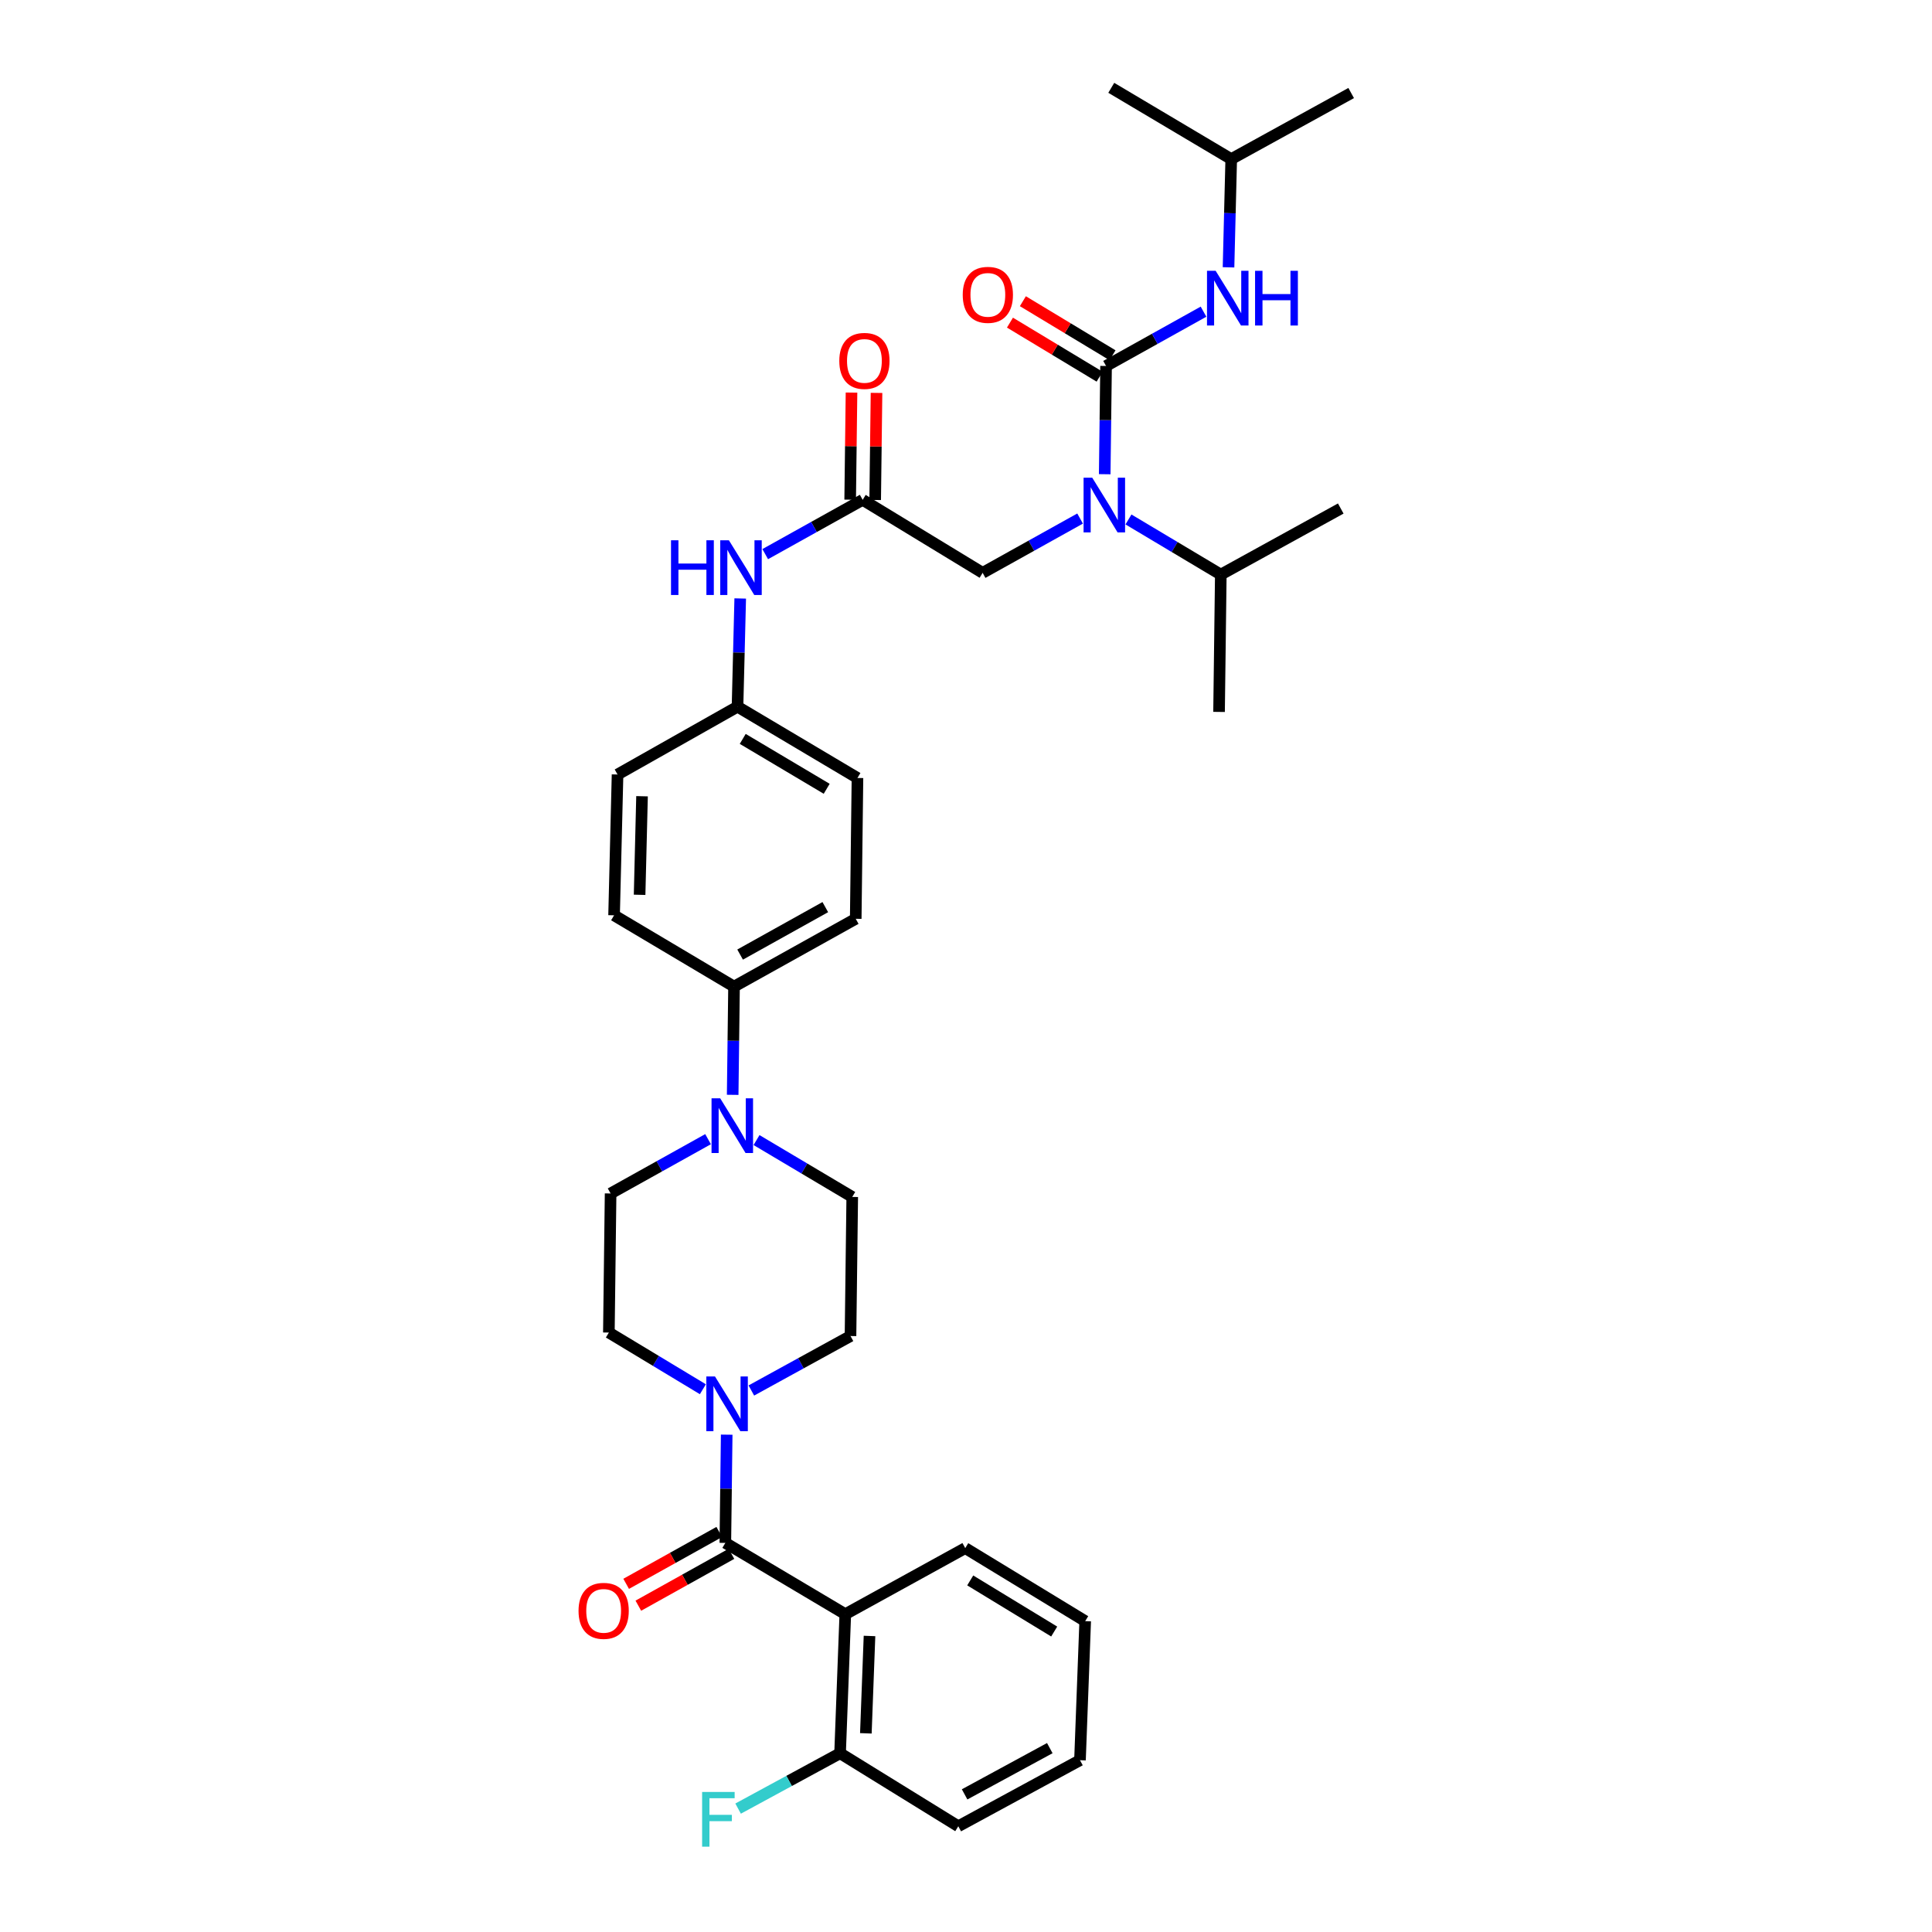 <?xml version='1.0' encoding='iso-8859-1'?>
<svg version='1.1' baseProfile='full'
              xmlns='http://www.w3.org/2000/svg'
                      xmlns:rdkit='http://www.rdkit.org/xml'
                      xmlns:xlink='http://www.w3.org/1999/xlink'
                  xml:space='preserve'
width='1000px' height='1000px' viewBox='0 0 1000 1000'>
<!-- END OF HEADER -->
<rect style='opacity:1.0;fill:#FFFFFF;stroke:none' width='1000' height='1000' x='0' y='0'> </rect>
<path class='bond-0' d='M 559.055,268.398 L 533.83,282.451' style='fill:none;fill-rule:evenodd;stroke:#0000FF;stroke-width:6px;stroke-linecap:butt;stroke-linejoin:miter;stroke-opacity:1' />
<path class='bond-0' d='M 533.83,282.451 L 508.605,296.503' style='fill:none;fill-rule:evenodd;stroke:#000000;stroke-width:6px;stroke-linecap:butt;stroke-linejoin:miter;stroke-opacity:1' />
<path class='bond-1' d='M 571.797,245.451 L 572.147,217.439' style='fill:none;fill-rule:evenodd;stroke:#0000FF;stroke-width:6px;stroke-linecap:butt;stroke-linejoin:miter;stroke-opacity:1' />
<path class='bond-1' d='M 572.147,217.439 L 572.497,189.428' style='fill:none;fill-rule:evenodd;stroke:#000000;stroke-width:6px;stroke-linecap:butt;stroke-linejoin:miter;stroke-opacity:1' />
<path class='bond-2' d='M 584.093,268.87 L 607.989,283.136' style='fill:none;fill-rule:evenodd;stroke:#0000FF;stroke-width:6px;stroke-linecap:butt;stroke-linejoin:miter;stroke-opacity:1' />
<path class='bond-2' d='M 607.989,283.136 L 631.886,297.402' style='fill:none;fill-rule:evenodd;stroke:#000000;stroke-width:6px;stroke-linecap:butt;stroke-linejoin:miter;stroke-opacity:1' />
<path class='bond-3' d='M 637.28,82.345 L 575.194,45.455' style='fill:none;fill-rule:evenodd;stroke:#000000;stroke-width:6px;stroke-linecap:butt;stroke-linejoin:miter;stroke-opacity:1' />
<path class='bond-4' d='M 637.28,82.345 L 699.366,48.152' style='fill:none;fill-rule:evenodd;stroke:#000000;stroke-width:6px;stroke-linecap:butt;stroke-linejoin:miter;stroke-opacity:1' />
<path class='bond-5' d='M 637.28,82.345 L 636.58,110.357' style='fill:none;fill-rule:evenodd;stroke:#000000;stroke-width:6px;stroke-linecap:butt;stroke-linejoin:miter;stroke-opacity:1' />
<path class='bond-5' d='M 636.58,110.357 L 635.881,138.368' style='fill:none;fill-rule:evenodd;stroke:#0000FF;stroke-width:6px;stroke-linecap:butt;stroke-linejoin:miter;stroke-opacity:1' />
<path class='bond-6' d='M 575.84,183.884 L 552.639,169.894' style='fill:none;fill-rule:evenodd;stroke:#000000;stroke-width:6px;stroke-linecap:butt;stroke-linejoin:miter;stroke-opacity:1' />
<path class='bond-6' d='M 552.639,169.894 L 529.439,155.903' style='fill:none;fill-rule:evenodd;stroke:#FF0000;stroke-width:6px;stroke-linecap:butt;stroke-linejoin:miter;stroke-opacity:1' />
<path class='bond-6' d='M 569.154,194.971 L 545.954,180.981' style='fill:none;fill-rule:evenodd;stroke:#000000;stroke-width:6px;stroke-linecap:butt;stroke-linejoin:miter;stroke-opacity:1' />
<path class='bond-6' d='M 545.954,180.981 L 522.753,166.99' style='fill:none;fill-rule:evenodd;stroke:#FF0000;stroke-width:6px;stroke-linecap:butt;stroke-linejoin:miter;stroke-opacity:1' />
<path class='bond-7' d='M 572.497,189.428 L 597.718,175.373' style='fill:none;fill-rule:evenodd;stroke:#000000;stroke-width:6px;stroke-linecap:butt;stroke-linejoin:miter;stroke-opacity:1' />
<path class='bond-7' d='M 597.718,175.373 L 622.939,161.318' style='fill:none;fill-rule:evenodd;stroke:#0000FF;stroke-width:6px;stroke-linecap:butt;stroke-linejoin:miter;stroke-opacity:1' />
<path class='bond-8' d='M 631.886,297.402 L 693.972,263.209' style='fill:none;fill-rule:evenodd;stroke:#000000;stroke-width:6px;stroke-linecap:butt;stroke-linejoin:miter;stroke-opacity:1' />
<path class='bond-9' d='M 631.886,297.402 L 630.979,368.486' style='fill:none;fill-rule:evenodd;stroke:#000000;stroke-width:6px;stroke-linecap:butt;stroke-linejoin:miter;stroke-opacity:1' />
<path class='bond-10' d='M 452.992,258.794 L 453.338,231.079' style='fill:none;fill-rule:evenodd;stroke:#000000;stroke-width:6px;stroke-linecap:butt;stroke-linejoin:miter;stroke-opacity:1' />
<path class='bond-10' d='M 453.338,231.079 L 453.684,203.364' style='fill:none;fill-rule:evenodd;stroke:#FF0000;stroke-width:6px;stroke-linecap:butt;stroke-linejoin:miter;stroke-opacity:1' />
<path class='bond-10' d='M 440.047,258.633 L 440.393,230.918' style='fill:none;fill-rule:evenodd;stroke:#000000;stroke-width:6px;stroke-linecap:butt;stroke-linejoin:miter;stroke-opacity:1' />
<path class='bond-10' d='M 440.393,230.918 L 440.739,203.202' style='fill:none;fill-rule:evenodd;stroke:#FF0000;stroke-width:6px;stroke-linecap:butt;stroke-linejoin:miter;stroke-opacity:1' />
<path class='bond-11' d='M 446.519,258.714 L 508.605,296.503' style='fill:none;fill-rule:evenodd;stroke:#000000;stroke-width:6px;stroke-linecap:butt;stroke-linejoin:miter;stroke-opacity:1' />
<path class='bond-12' d='M 446.519,258.714 L 421.298,272.766' style='fill:none;fill-rule:evenodd;stroke:#000000;stroke-width:6px;stroke-linecap:butt;stroke-linejoin:miter;stroke-opacity:1' />
<path class='bond-12' d='M 421.298,272.766 L 396.077,286.818' style='fill:none;fill-rule:evenodd;stroke:#0000FF;stroke-width:6px;stroke-linecap:butt;stroke-linejoin:miter;stroke-opacity:1' />
<path class='bond-13' d='M 383.136,309.766 L 382.436,337.778' style='fill:none;fill-rule:evenodd;stroke:#0000FF;stroke-width:6px;stroke-linecap:butt;stroke-linejoin:miter;stroke-opacity:1' />
<path class='bond-13' d='M 382.436,337.778 L 381.736,365.789' style='fill:none;fill-rule:evenodd;stroke:#000000;stroke-width:6px;stroke-linecap:butt;stroke-linejoin:miter;stroke-opacity:1' />
<path class='bond-14' d='M 363.808,719.065 L 339.478,704.396' style='fill:none;fill-rule:evenodd;stroke:#0000FF;stroke-width:6px;stroke-linecap:butt;stroke-linejoin:miter;stroke-opacity:1' />
<path class='bond-14' d='M 339.478,704.396 L 315.148,689.727' style='fill:none;fill-rule:evenodd;stroke:#000000;stroke-width:6px;stroke-linecap:butt;stroke-linejoin:miter;stroke-opacity:1' />
<path class='bond-15' d='M 376.135,742.577 L 375.785,770.589' style='fill:none;fill-rule:evenodd;stroke:#0000FF;stroke-width:6px;stroke-linecap:butt;stroke-linejoin:miter;stroke-opacity:1' />
<path class='bond-15' d='M 375.785,770.589 L 375.435,798.6' style='fill:none;fill-rule:evenodd;stroke:#000000;stroke-width:6px;stroke-linecap:butt;stroke-linejoin:miter;stroke-opacity:1' />
<path class='bond-16' d='M 388.897,719.717 L 414.558,705.621' style='fill:none;fill-rule:evenodd;stroke:#0000FF;stroke-width:6px;stroke-linecap:butt;stroke-linejoin:miter;stroke-opacity:1' />
<path class='bond-16' d='M 414.558,705.621 L 440.219,691.525' style='fill:none;fill-rule:evenodd;stroke:#000000;stroke-width:6px;stroke-linecap:butt;stroke-linejoin:miter;stroke-opacity:1' />
<path class='bond-17' d='M 437.522,835.491 L 434.824,907.481' style='fill:none;fill-rule:evenodd;stroke:#000000;stroke-width:6px;stroke-linecap:butt;stroke-linejoin:miter;stroke-opacity:1' />
<path class='bond-17' d='M 450.054,846.774 L 448.166,897.167' style='fill:none;fill-rule:evenodd;stroke:#000000;stroke-width:6px;stroke-linecap:butt;stroke-linejoin:miter;stroke-opacity:1' />
<path class='bond-18' d='M 437.522,835.491 L 499.608,801.298' style='fill:none;fill-rule:evenodd;stroke:#000000;stroke-width:6px;stroke-linecap:butt;stroke-linejoin:miter;stroke-opacity:1' />
<path class='bond-19' d='M 437.522,835.491 L 375.435,798.6' style='fill:none;fill-rule:evenodd;stroke:#000000;stroke-width:6px;stroke-linecap:butt;stroke-linejoin:miter;stroke-opacity:1' />
<path class='bond-20' d='M 372.285,792.946 L 348.194,806.368' style='fill:none;fill-rule:evenodd;stroke:#000000;stroke-width:6px;stroke-linecap:butt;stroke-linejoin:miter;stroke-opacity:1' />
<path class='bond-20' d='M 348.194,806.368 L 324.102,819.791' style='fill:none;fill-rule:evenodd;stroke:#FF0000;stroke-width:6px;stroke-linecap:butt;stroke-linejoin:miter;stroke-opacity:1' />
<path class='bond-20' d='M 378.586,804.255 L 354.495,817.678' style='fill:none;fill-rule:evenodd;stroke:#000000;stroke-width:6px;stroke-linecap:butt;stroke-linejoin:miter;stroke-opacity:1' />
<path class='bond-20' d='M 354.495,817.678 L 330.403,831.1' style='fill:none;fill-rule:evenodd;stroke:#FF0000;stroke-width:6px;stroke-linecap:butt;stroke-linejoin:miter;stroke-opacity:1' />
<path class='bond-21' d='M 434.824,907.481 L 408.434,921.806' style='fill:none;fill-rule:evenodd;stroke:#000000;stroke-width:6px;stroke-linecap:butt;stroke-linejoin:miter;stroke-opacity:1' />
<path class='bond-21' d='M 408.434,921.806 L 382.044,936.131' style='fill:none;fill-rule:evenodd;stroke:#33CCCC;stroke-width:6px;stroke-linecap:butt;stroke-linejoin:miter;stroke-opacity:1' />
<path class='bond-22' d='M 434.824,907.481 L 496.011,945.271' style='fill:none;fill-rule:evenodd;stroke:#000000;stroke-width:6px;stroke-linecap:butt;stroke-linejoin:miter;stroke-opacity:1' />
<path class='bond-23' d='M 379.231,566.685 L 379.581,538.673' style='fill:none;fill-rule:evenodd;stroke:#0000FF;stroke-width:6px;stroke-linecap:butt;stroke-linejoin:miter;stroke-opacity:1' />
<path class='bond-23' d='M 379.581,538.673 L 379.931,510.661' style='fill:none;fill-rule:evenodd;stroke:#000000;stroke-width:6px;stroke-linecap:butt;stroke-linejoin:miter;stroke-opacity:1' />
<path class='bond-24' d='M 391.577,590.099 L 416.348,604.817' style='fill:none;fill-rule:evenodd;stroke:#0000FF;stroke-width:6px;stroke-linecap:butt;stroke-linejoin:miter;stroke-opacity:1' />
<path class='bond-24' d='M 416.348,604.817 L 441.118,619.535' style='fill:none;fill-rule:evenodd;stroke:#000000;stroke-width:6px;stroke-linecap:butt;stroke-linejoin:miter;stroke-opacity:1' />
<path class='bond-25' d='M 366.489,589.632 L 341.268,603.685' style='fill:none;fill-rule:evenodd;stroke:#0000FF;stroke-width:6px;stroke-linecap:butt;stroke-linejoin:miter;stroke-opacity:1' />
<path class='bond-25' d='M 341.268,603.685 L 316.047,617.737' style='fill:none;fill-rule:evenodd;stroke:#000000;stroke-width:6px;stroke-linecap:butt;stroke-linejoin:miter;stroke-opacity:1' />
<path class='bond-26' d='M 381.736,365.789 L 443.822,402.68' style='fill:none;fill-rule:evenodd;stroke:#000000;stroke-width:6px;stroke-linecap:butt;stroke-linejoin:miter;stroke-opacity:1' />
<path class='bond-26' d='M 384.436,382.453 L 427.896,408.276' style='fill:none;fill-rule:evenodd;stroke:#000000;stroke-width:6px;stroke-linecap:butt;stroke-linejoin:miter;stroke-opacity:1' />
<path class='bond-27' d='M 381.736,365.789 L 319.643,400.881' style='fill:none;fill-rule:evenodd;stroke:#000000;stroke-width:6px;stroke-linecap:butt;stroke-linejoin:miter;stroke-opacity:1' />
<path class='bond-28' d='M 379.931,510.661 L 317.845,473.763' style='fill:none;fill-rule:evenodd;stroke:#000000;stroke-width:6px;stroke-linecap:butt;stroke-linejoin:miter;stroke-opacity:1' />
<path class='bond-29' d='M 379.931,510.661 L 442.923,475.569' style='fill:none;fill-rule:evenodd;stroke:#000000;stroke-width:6px;stroke-linecap:butt;stroke-linejoin:miter;stroke-opacity:1' />
<path class='bond-29' d='M 383.079,494.087 L 427.174,469.523' style='fill:none;fill-rule:evenodd;stroke:#000000;stroke-width:6px;stroke-linecap:butt;stroke-linejoin:miter;stroke-opacity:1' />
<path class='bond-30' d='M 443.822,402.68 L 442.923,475.569' style='fill:none;fill-rule:evenodd;stroke:#000000;stroke-width:6px;stroke-linecap:butt;stroke-linejoin:miter;stroke-opacity:1' />
<path class='bond-31' d='M 319.643,400.881 L 317.845,473.763' style='fill:none;fill-rule:evenodd;stroke:#000000;stroke-width:6px;stroke-linecap:butt;stroke-linejoin:miter;stroke-opacity:1' />
<path class='bond-31' d='M 332.316,412.133 L 331.057,463.15' style='fill:none;fill-rule:evenodd;stroke:#000000;stroke-width:6px;stroke-linecap:butt;stroke-linejoin:miter;stroke-opacity:1' />
<path class='bond-32' d='M 441.118,619.535 L 440.219,691.525' style='fill:none;fill-rule:evenodd;stroke:#000000;stroke-width:6px;stroke-linecap:butt;stroke-linejoin:miter;stroke-opacity:1' />
<path class='bond-33' d='M 316.047,617.737 L 315.148,689.727' style='fill:none;fill-rule:evenodd;stroke:#000000;stroke-width:6px;stroke-linecap:butt;stroke-linejoin:miter;stroke-opacity:1' />
<path class='bond-34' d='M 499.608,801.298 L 561.694,839.094' style='fill:none;fill-rule:evenodd;stroke:#000000;stroke-width:6px;stroke-linecap:butt;stroke-linejoin:miter;stroke-opacity:1' />
<path class='bond-34' d='M 502.188,818.026 L 545.649,844.483' style='fill:none;fill-rule:evenodd;stroke:#000000;stroke-width:6px;stroke-linecap:butt;stroke-linejoin:miter;stroke-opacity:1' />
<path class='bond-35' d='M 496.011,945.271 L 558.996,911.077' style='fill:none;fill-rule:evenodd;stroke:#000000;stroke-width:6px;stroke-linecap:butt;stroke-linejoin:miter;stroke-opacity:1' />
<path class='bond-35' d='M 499.282,928.764 L 543.372,904.828' style='fill:none;fill-rule:evenodd;stroke:#000000;stroke-width:6px;stroke-linecap:butt;stroke-linejoin:miter;stroke-opacity:1' />
<path class='bond-36' d='M 561.694,839.094 L 558.996,911.077' style='fill:none;fill-rule:evenodd;stroke:#000000;stroke-width:6px;stroke-linecap:butt;stroke-linejoin:miter;stroke-opacity:1' />
<path  class='atom-0' d='M 565.338 247.251
L 574.618 262.251
Q 575.538 263.731, 577.018 266.411
Q 578.498 269.091, 578.578 269.251
L 578.578 247.251
L 582.338 247.251
L 582.338 275.571
L 578.458 275.571
L 568.498 259.171
Q 567.338 257.251, 566.098 255.051
Q 564.898 252.851, 564.538 252.171
L 564.538 275.571
L 560.858 275.571
L 560.858 247.251
L 565.338 247.251
' fill='#0000FF'/>
<path  class='atom-3' d='M 498.31 152.61
Q 498.31 145.81, 501.67 142.01
Q 505.03 138.21, 511.31 138.21
Q 517.59 138.21, 520.95 142.01
Q 524.31 145.81, 524.31 152.61
Q 524.31 159.49, 520.91 163.41
Q 517.51 167.29, 511.31 167.29
Q 505.07 167.29, 501.67 163.41
Q 498.31 159.53, 498.31 152.61
M 511.31 164.09
Q 515.63 164.09, 517.95 161.21
Q 520.31 158.29, 520.31 152.61
Q 520.31 147.05, 517.95 144.25
Q 515.63 141.41, 511.31 141.41
Q 506.99 141.41, 504.63 144.21
Q 502.31 147.01, 502.31 152.61
Q 502.31 158.33, 504.63 161.21
Q 506.99 164.09, 511.31 164.09
' fill='#FF0000'/>
<path  class='atom-4' d='M 629.222 140.168
L 638.502 155.168
Q 639.422 156.648, 640.902 159.328
Q 642.382 162.008, 642.462 162.168
L 642.462 140.168
L 646.222 140.168
L 646.222 168.488
L 642.342 168.488
L 632.382 152.088
Q 631.222 150.168, 629.982 147.968
Q 628.782 145.768, 628.422 145.088
L 628.422 168.488
L 624.742 168.488
L 624.742 140.168
L 629.222 140.168
' fill='#0000FF'/>
<path  class='atom-4' d='M 649.622 140.168
L 653.462 140.168
L 653.462 152.208
L 667.942 152.208
L 667.942 140.168
L 671.782 140.168
L 671.782 168.488
L 667.942 168.488
L 667.942 155.408
L 653.462 155.408
L 653.462 168.488
L 649.622 168.488
L 649.622 140.168
' fill='#0000FF'/>
<path  class='atom-9' d='M 434.418 186.803
Q 434.418 180.003, 437.778 176.203
Q 441.138 172.403, 447.418 172.403
Q 453.698 172.403, 457.058 176.203
Q 460.418 180.003, 460.418 186.803
Q 460.418 193.683, 457.018 197.603
Q 453.618 201.483, 447.418 201.483
Q 441.178 201.483, 437.778 197.603
Q 434.418 193.723, 434.418 186.803
M 447.418 198.283
Q 451.738 198.283, 454.058 195.403
Q 456.418 192.483, 456.418 186.803
Q 456.418 181.243, 454.058 178.443
Q 451.738 175.603, 447.418 175.603
Q 443.098 175.603, 440.738 178.403
Q 438.418 181.203, 438.418 186.803
Q 438.418 192.523, 440.738 195.403
Q 443.098 198.283, 447.418 198.283
' fill='#FF0000'/>
<path  class='atom-12' d='M 347.314 279.646
L 351.154 279.646
L 351.154 291.686
L 365.634 291.686
L 365.634 279.646
L 369.474 279.646
L 369.474 307.966
L 365.634 307.966
L 365.634 294.886
L 351.154 294.886
L 351.154 307.966
L 347.314 307.966
L 347.314 279.646
' fill='#0000FF'/>
<path  class='atom-12' d='M 377.274 279.646
L 386.554 294.646
Q 387.474 296.126, 388.954 298.806
Q 390.434 301.486, 390.514 301.646
L 390.514 279.646
L 394.274 279.646
L 394.274 307.966
L 390.394 307.966
L 380.434 291.566
Q 379.274 289.646, 378.034 287.446
Q 376.834 285.246, 376.474 284.566
L 376.474 307.966
L 372.794 307.966
L 372.794 279.646
L 377.274 279.646
' fill='#0000FF'/>
<path  class='atom-13' d='M 370.075 712.457
L 379.355 727.457
Q 380.275 728.937, 381.755 731.617
Q 383.235 734.297, 383.315 734.457
L 383.315 712.457
L 387.075 712.457
L 387.075 740.777
L 383.195 740.777
L 373.235 724.377
Q 372.075 722.457, 370.835 720.257
Q 369.635 718.057, 369.275 717.377
L 369.275 740.777
L 365.595 740.777
L 365.595 712.457
L 370.075 712.457
' fill='#0000FF'/>
<path  class='atom-16' d='M 299.45 833.773
Q 299.45 826.973, 302.81 823.173
Q 306.17 819.373, 312.45 819.373
Q 318.73 819.373, 322.09 823.173
Q 325.45 826.973, 325.45 833.773
Q 325.45 840.653, 322.05 844.573
Q 318.65 848.453, 312.45 848.453
Q 306.21 848.453, 302.81 844.573
Q 299.45 840.693, 299.45 833.773
M 312.45 845.253
Q 316.77 845.253, 319.09 842.373
Q 321.45 839.453, 321.45 833.773
Q 321.45 828.213, 319.09 825.413
Q 316.77 822.573, 312.45 822.573
Q 308.13 822.573, 305.77 825.373
Q 303.45 828.173, 303.45 833.773
Q 303.45 839.493, 305.77 842.373
Q 308.13 845.253, 312.45 845.253
' fill='#FF0000'/>
<path  class='atom-18' d='M 363.412 927.515
L 380.252 927.515
L 380.252 930.755
L 367.212 930.755
L 367.212 939.355
L 378.812 939.355
L 378.812 942.635
L 367.212 942.635
L 367.212 955.835
L 363.412 955.835
L 363.412 927.515
' fill='#33CCCC'/>
<path  class='atom-19' d='M 372.772 568.484
L 382.052 583.484
Q 382.972 584.964, 384.452 587.644
Q 385.932 590.324, 386.012 590.484
L 386.012 568.484
L 389.772 568.484
L 389.772 596.804
L 385.892 596.804
L 375.932 580.404
Q 374.772 578.484, 373.532 576.284
Q 372.332 574.084, 371.972 573.404
L 371.972 596.804
L 368.292 596.804
L 368.292 568.484
L 372.772 568.484
' fill='#0000FF'/>
</svg>
